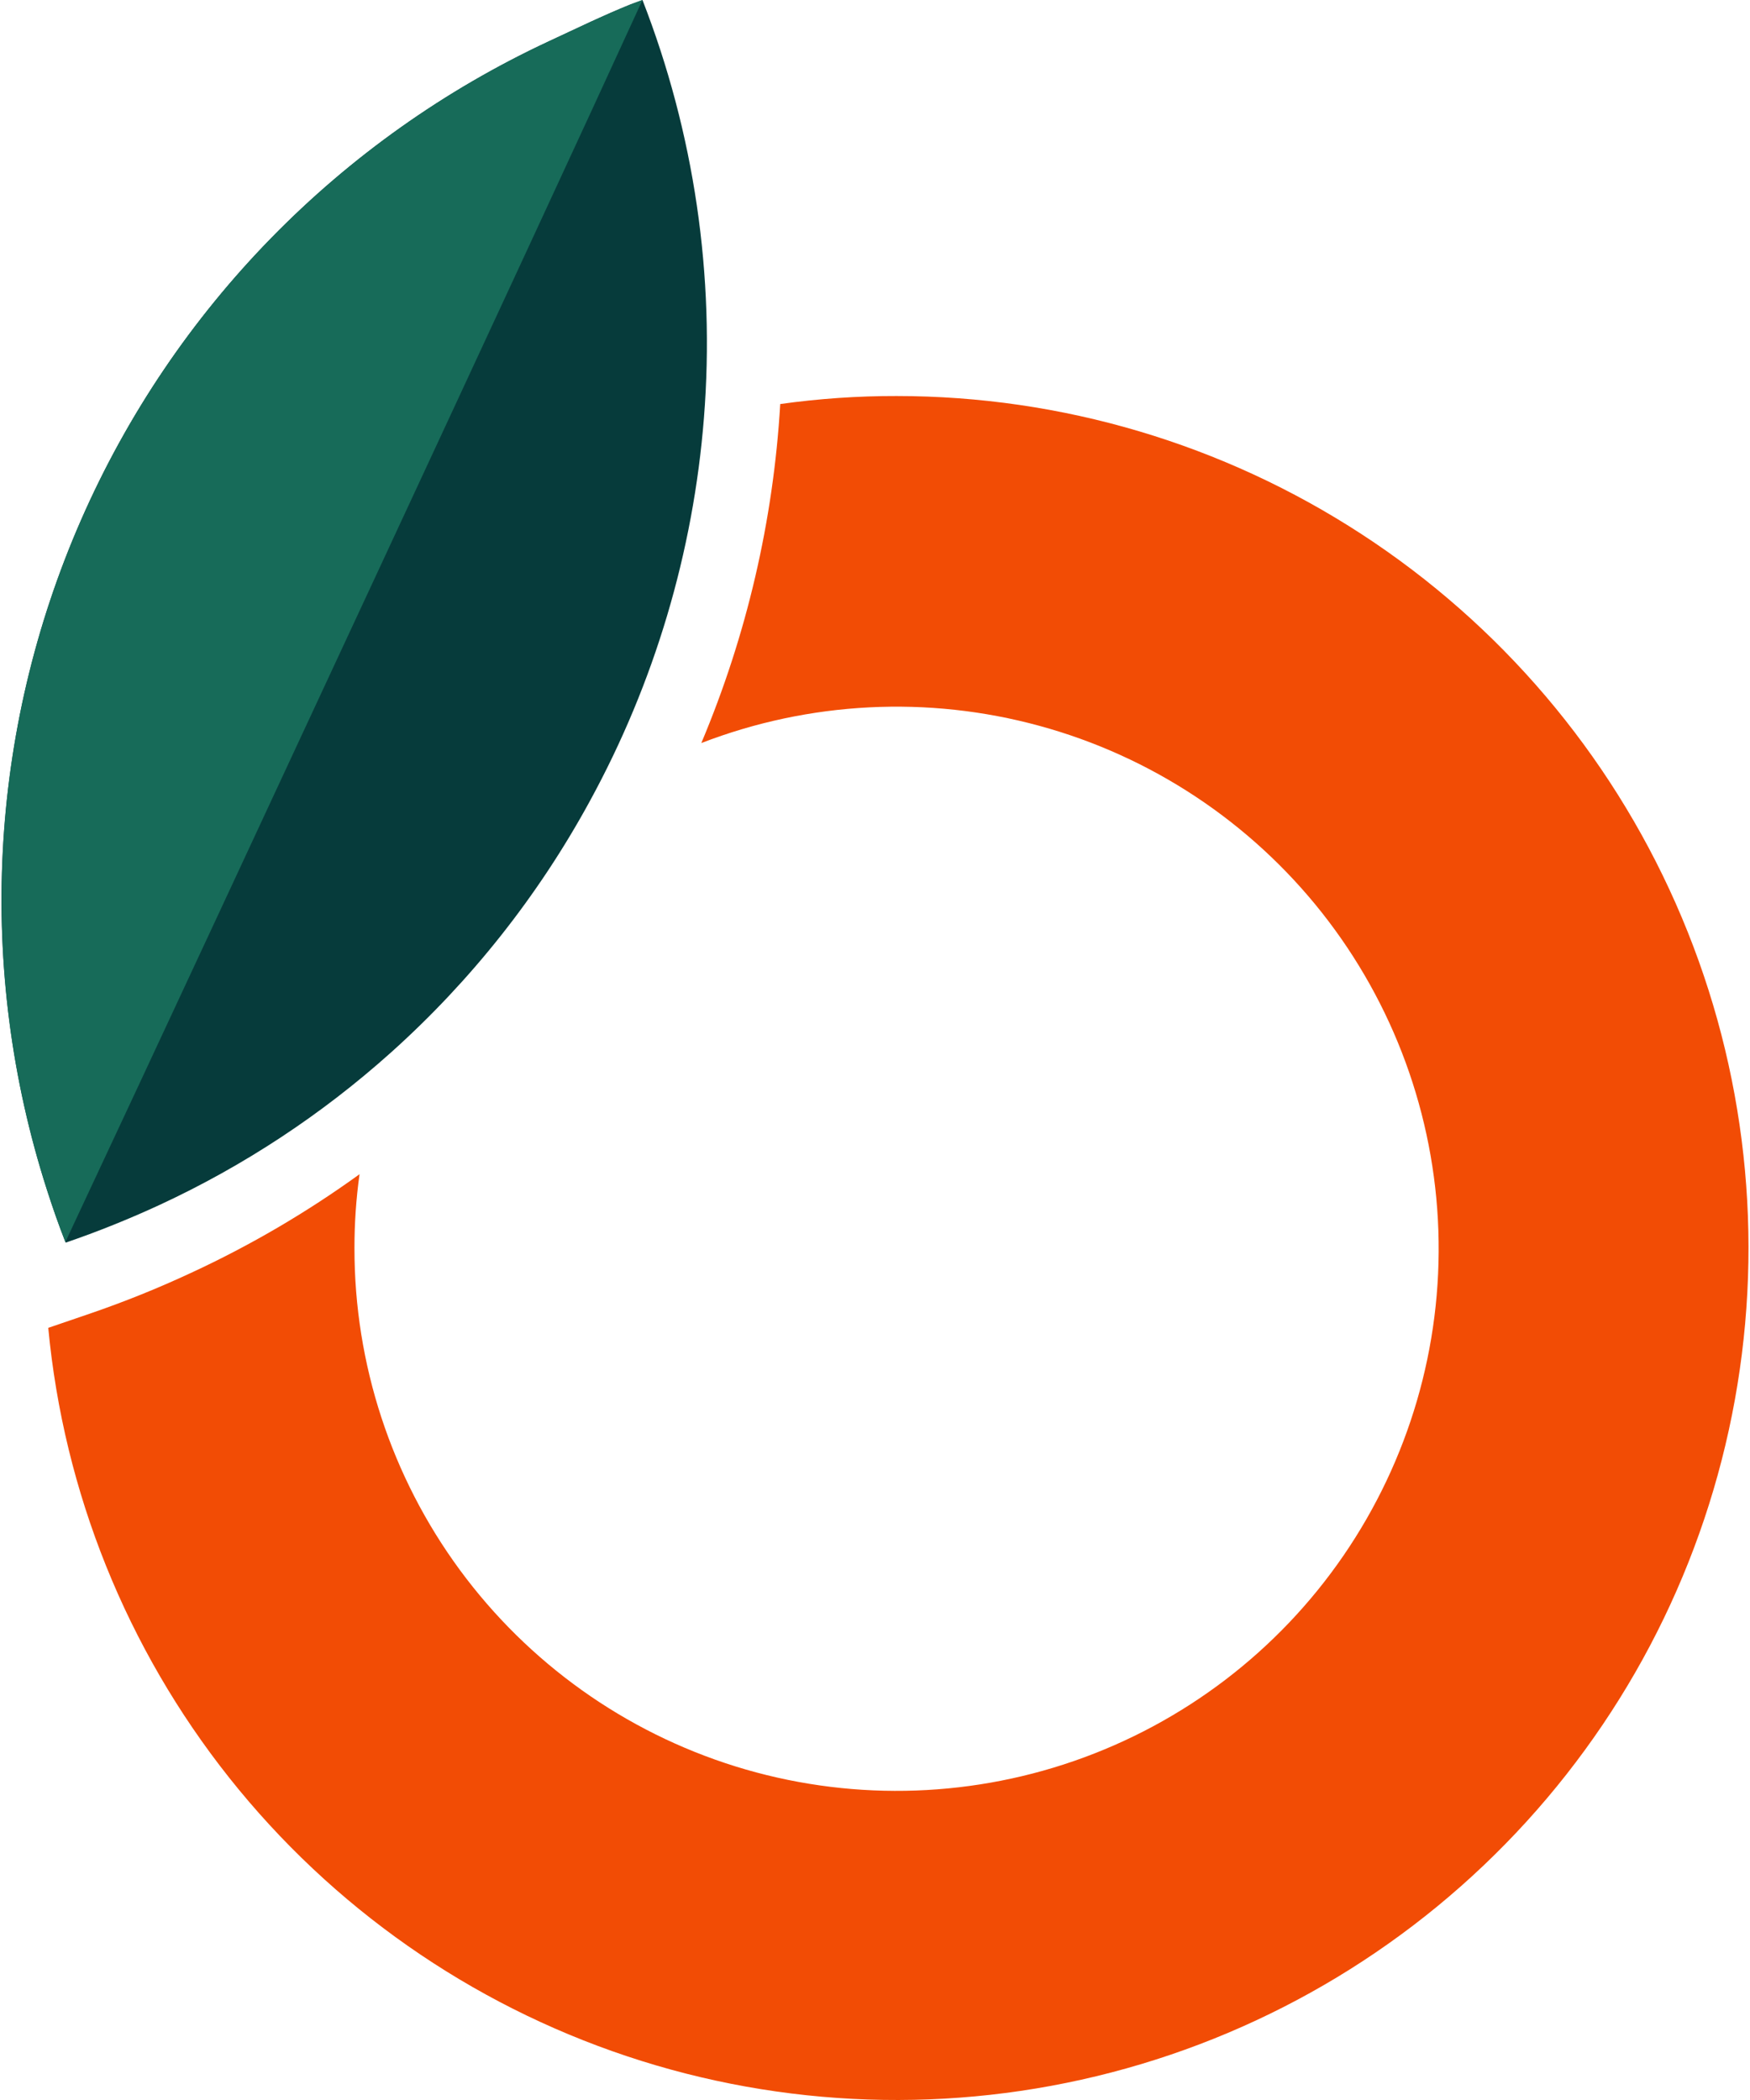 <svg width="40" height="48" viewBox="0 0 40 48" fill="none" xmlns="http://www.w3.org/2000/svg">
<path d="M20.493 9.052C19.603 9.05 18.715 9.112 17.834 9.235C17.677 11.902 17.067 14.522 16.03 16.984C18.499 16.031 21.208 15.893 23.76 16.591C26.312 17.288 28.574 18.785 30.215 20.861C31.855 22.937 32.788 25.484 32.877 28.128C32.966 30.773 32.205 33.376 30.707 35.558C29.21 37.739 27.053 39.383 24.553 40.25C22.053 41.117 19.341 41.161 16.814 40.376C14.287 39.59 12.079 38.016 10.511 35.885C8.943 33.753 8.099 31.175 8.102 28.529C8.101 27.964 8.14 27.399 8.218 26.839C7.011 27.712 5.721 28.467 4.369 29.093C3.614 29.445 2.842 29.756 2.054 30.026L1.103 30.351C1.457 34.108 2.895 37.681 5.241 40.636C7.588 43.592 10.743 45.801 14.323 46.997C17.902 48.193 21.752 48.322 25.404 47.37C29.055 46.419 32.352 44.426 34.892 41.636C37.433 38.845 39.108 35.377 39.713 31.652C40.319 27.927 39.83 24.106 38.304 20.654C36.779 17.203 34.283 14.268 31.121 12.209C27.959 10.149 24.267 9.052 20.493 9.052Z" fill="#F24C05"/>
<path d="M16.09 9.552C15.847 12.624 14.958 15.611 13.48 18.315C12.303 20.475 10.765 22.418 8.933 24.06C7.354 25.475 5.574 26.648 3.65 27.54C2.949 27.864 2.232 28.153 1.501 28.403C1.343 28.001 1.202 27.596 1.072 27.188C-0.54 22.165 -0.263 16.726 1.851 11.893C3.965 7.06 7.771 3.166 12.554 0.94C13.174 0.652 13.79 0.352 14.417 0.099L14.685 0C15.868 3.037 16.348 6.303 16.09 9.552Z" fill="#063B3B"/>
<path d="M14.685 0C13.368 2.878 11.085 7.798 8.62 13.099C6.154 18.4 3.551 24 1.494 28.389C1.336 27.987 1.195 27.582 1.065 27.174C-0.543 22.152 -0.263 16.716 1.852 11.886C3.968 7.056 7.773 3.164 12.554 0.94C13.174 0.652 13.79 0.352 14.417 0.099L14.685 0Z" fill="#176B59"/>
</svg>
